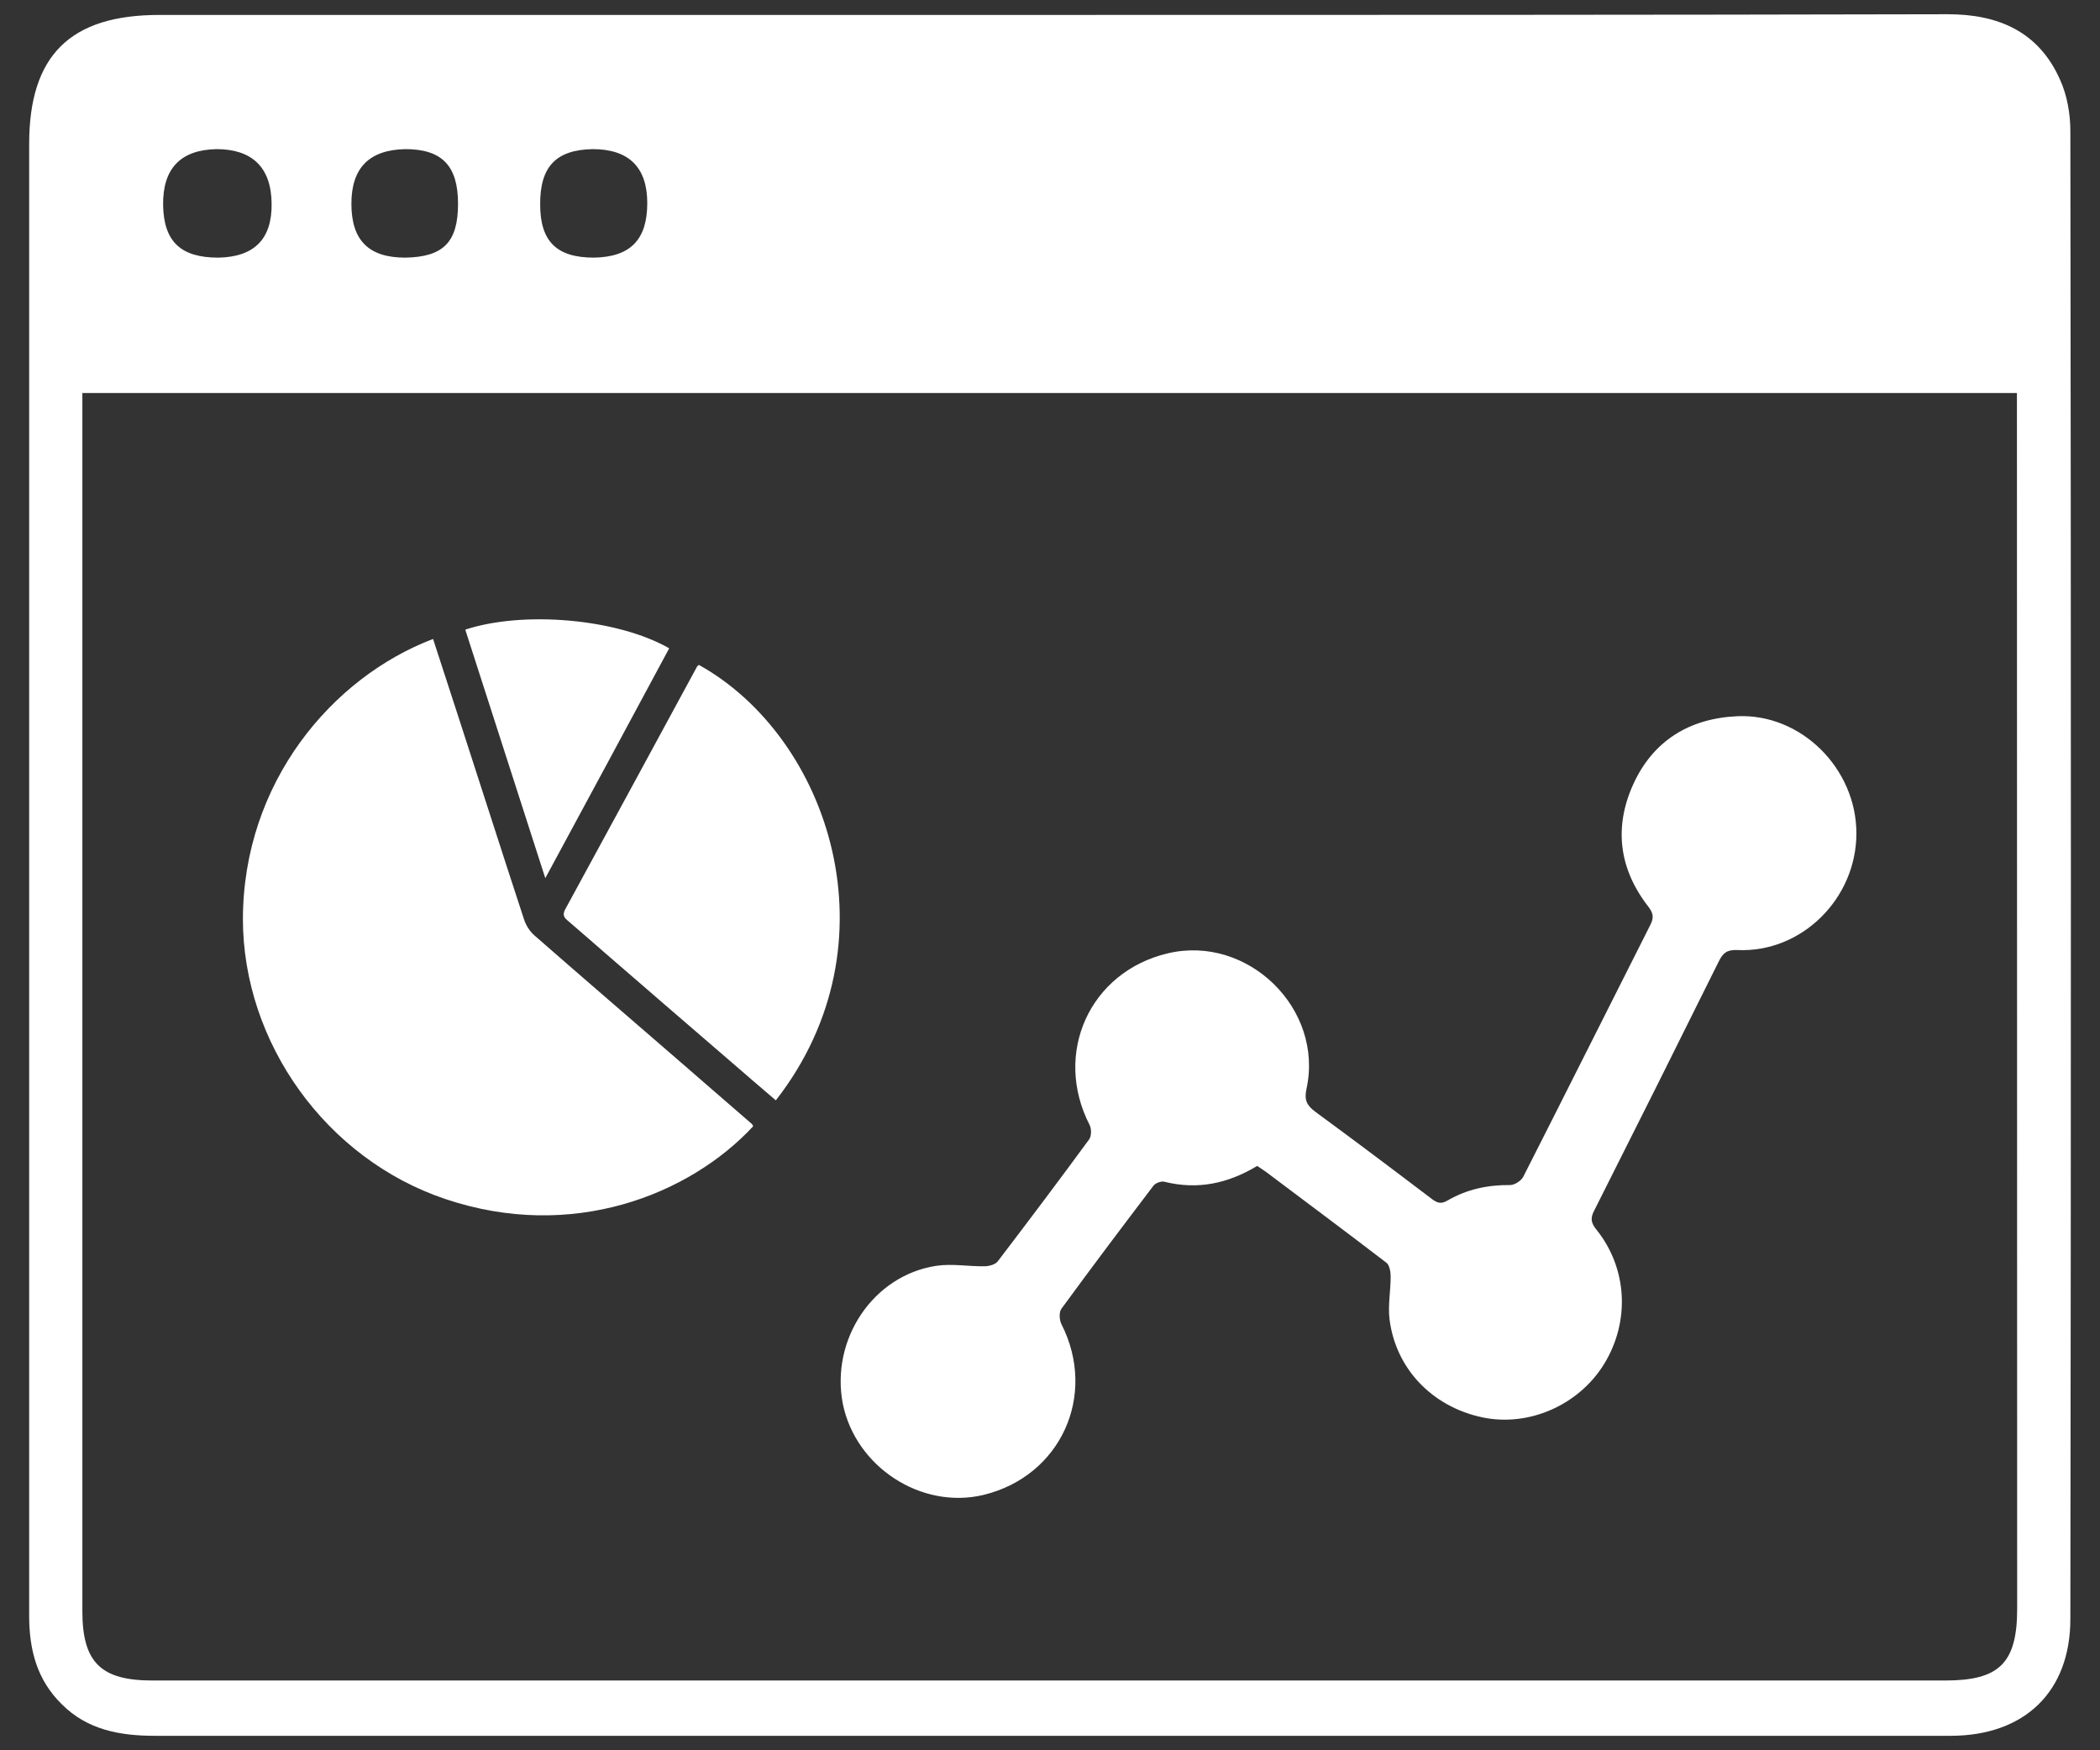 <svg width="36" height="30" viewBox="0 0 36 30" fill="none" xmlns="http://www.w3.org/2000/svg">
<rect x="0" y="0" width="36" height="30" fill="#333333" stroke="none"/>
<path d="M35.316 1.368C34.952 0.544 34.26 0.244 33.392 0.244C28.264 0.256 23.14 0.256 18.004 0.256H2.732C1.204 0.256 0.5 0.948 0.5 2.468V27.692C0.5 28.276 0.632 28.792 1.06 29.212C1.5 29.652 2.06 29.752 2.656 29.752H33.436C34.712 29.752 35.492 28.992 35.492 27.748C35.504 19.256 35.504 10.752 35.492 2.248C35.492 1.952 35.436 1.632 35.316 1.368ZM10.16 2.556C10.776 2.556 11.096 2.864 11.096 3.48C11.096 4.108 10.808 4.404 10.184 4.416C9.544 4.416 9.26 4.14 9.26 3.504C9.256 2.856 9.532 2.568 10.16 2.556ZM6.948 2.556C7.576 2.556 7.852 2.84 7.852 3.492C7.852 4.152 7.6 4.404 6.948 4.416C6.32 4.416 6.024 4.12 6.024 3.492C6.024 2.876 6.332 2.568 6.948 2.556ZM3.712 2.556C4.316 2.556 4.648 2.864 4.656 3.48C4.668 4.096 4.36 4.404 3.744 4.416C3.096 4.416 2.808 4.14 2.796 3.516C2.788 2.888 3.096 2.568 3.712 2.556ZM34.58 27.572C34.58 28.508 34.272 28.804 33.348 28.804H2.612C1.732 28.804 1.412 28.496 1.412 27.616V6.736H34.576L34.58 27.572ZM16.856 25.624C18.184 25.304 18.816 23.916 18.196 22.696C18.16 22.624 18.152 22.492 18.196 22.432C18.716 21.72 19.244 21.02 19.776 20.32C19.812 20.276 19.908 20.24 19.964 20.256C20.528 20.396 21.048 20.288 21.552 19.984C21.608 20.024 21.656 20.052 21.7 20.084C22.392 20.604 23.084 21.12 23.768 21.644C23.82 21.684 23.84 21.8 23.84 21.88C23.84 22.124 23.792 22.372 23.82 22.608C23.924 23.456 24.548 24.108 25.404 24.292C26.2 24.464 27.06 24.088 27.496 23.384C27.948 22.652 27.9 21.736 27.364 21.072C27.268 20.952 27.264 20.872 27.332 20.744C28.048 19.324 28.76 17.9 29.468 16.472C29.54 16.328 29.612 16.276 29.788 16.284C30.888 16.332 31.824 15.4 31.824 14.284C31.824 13.172 30.876 12.228 29.784 12.276C28.964 12.312 28.336 12.696 27.996 13.448C27.668 14.176 27.752 14.884 28.248 15.528C28.328 15.632 28.364 15.708 28.296 15.844C27.568 17.284 26.844 18.732 26.112 20.172C26.076 20.24 25.964 20.312 25.888 20.312C25.504 20.308 25.148 20.384 24.816 20.576C24.708 20.64 24.644 20.624 24.548 20.552C23.884 20.048 23.22 19.548 22.548 19.056C22.404 18.948 22.356 18.856 22.396 18.668C22.7 17.292 21.392 16.016 20.02 16.34C18.68 16.656 18.048 18.056 18.68 19.284C18.712 19.348 18.712 19.472 18.672 19.528C18.156 20.232 17.632 20.928 17.104 21.62C17.06 21.676 16.952 21.704 16.876 21.704C16.6 21.708 16.32 21.656 16.052 21.696C14.968 21.86 14.236 22.956 14.448 24.06C14.668 25.144 15.792 25.876 16.856 25.624ZM7.636 20.552C9.812 21.284 11.824 20.476 12.912 19.304C12.904 19.292 12.9 19.276 12.888 19.264L11.592 18.14C10.78 17.436 9.964 16.736 9.156 16.028C9.08 15.96 9.016 15.86 8.984 15.76C8.604 14.604 8.236 13.448 7.86 12.292C7.716 11.848 7.572 11.408 7.424 10.952C5.688 11.612 4.168 13.416 4.164 15.756C4.168 17.872 5.588 19.864 7.636 20.552ZM9.724 15.772C9.948 15.964 10.168 16.156 10.388 16.348C11.1 16.964 11.812 17.58 12.528 18.196C12.784 18.42 13.044 18.64 13.3 18.86C15.4 16.168 14.216 12.636 11.98 11.396C11.968 11.408 11.956 11.416 11.948 11.428C11.196 12.816 10.44 14.208 9.684 15.596C9.644 15.68 9.668 15.724 9.724 15.772ZM11.472 11.112C10.584 10.604 8.976 10.464 7.976 10.792C8.432 12.204 8.884 13.612 9.348 15.052C10.072 13.716 10.772 12.412 11.472 11.112Z" fill="white"/>
</svg>
